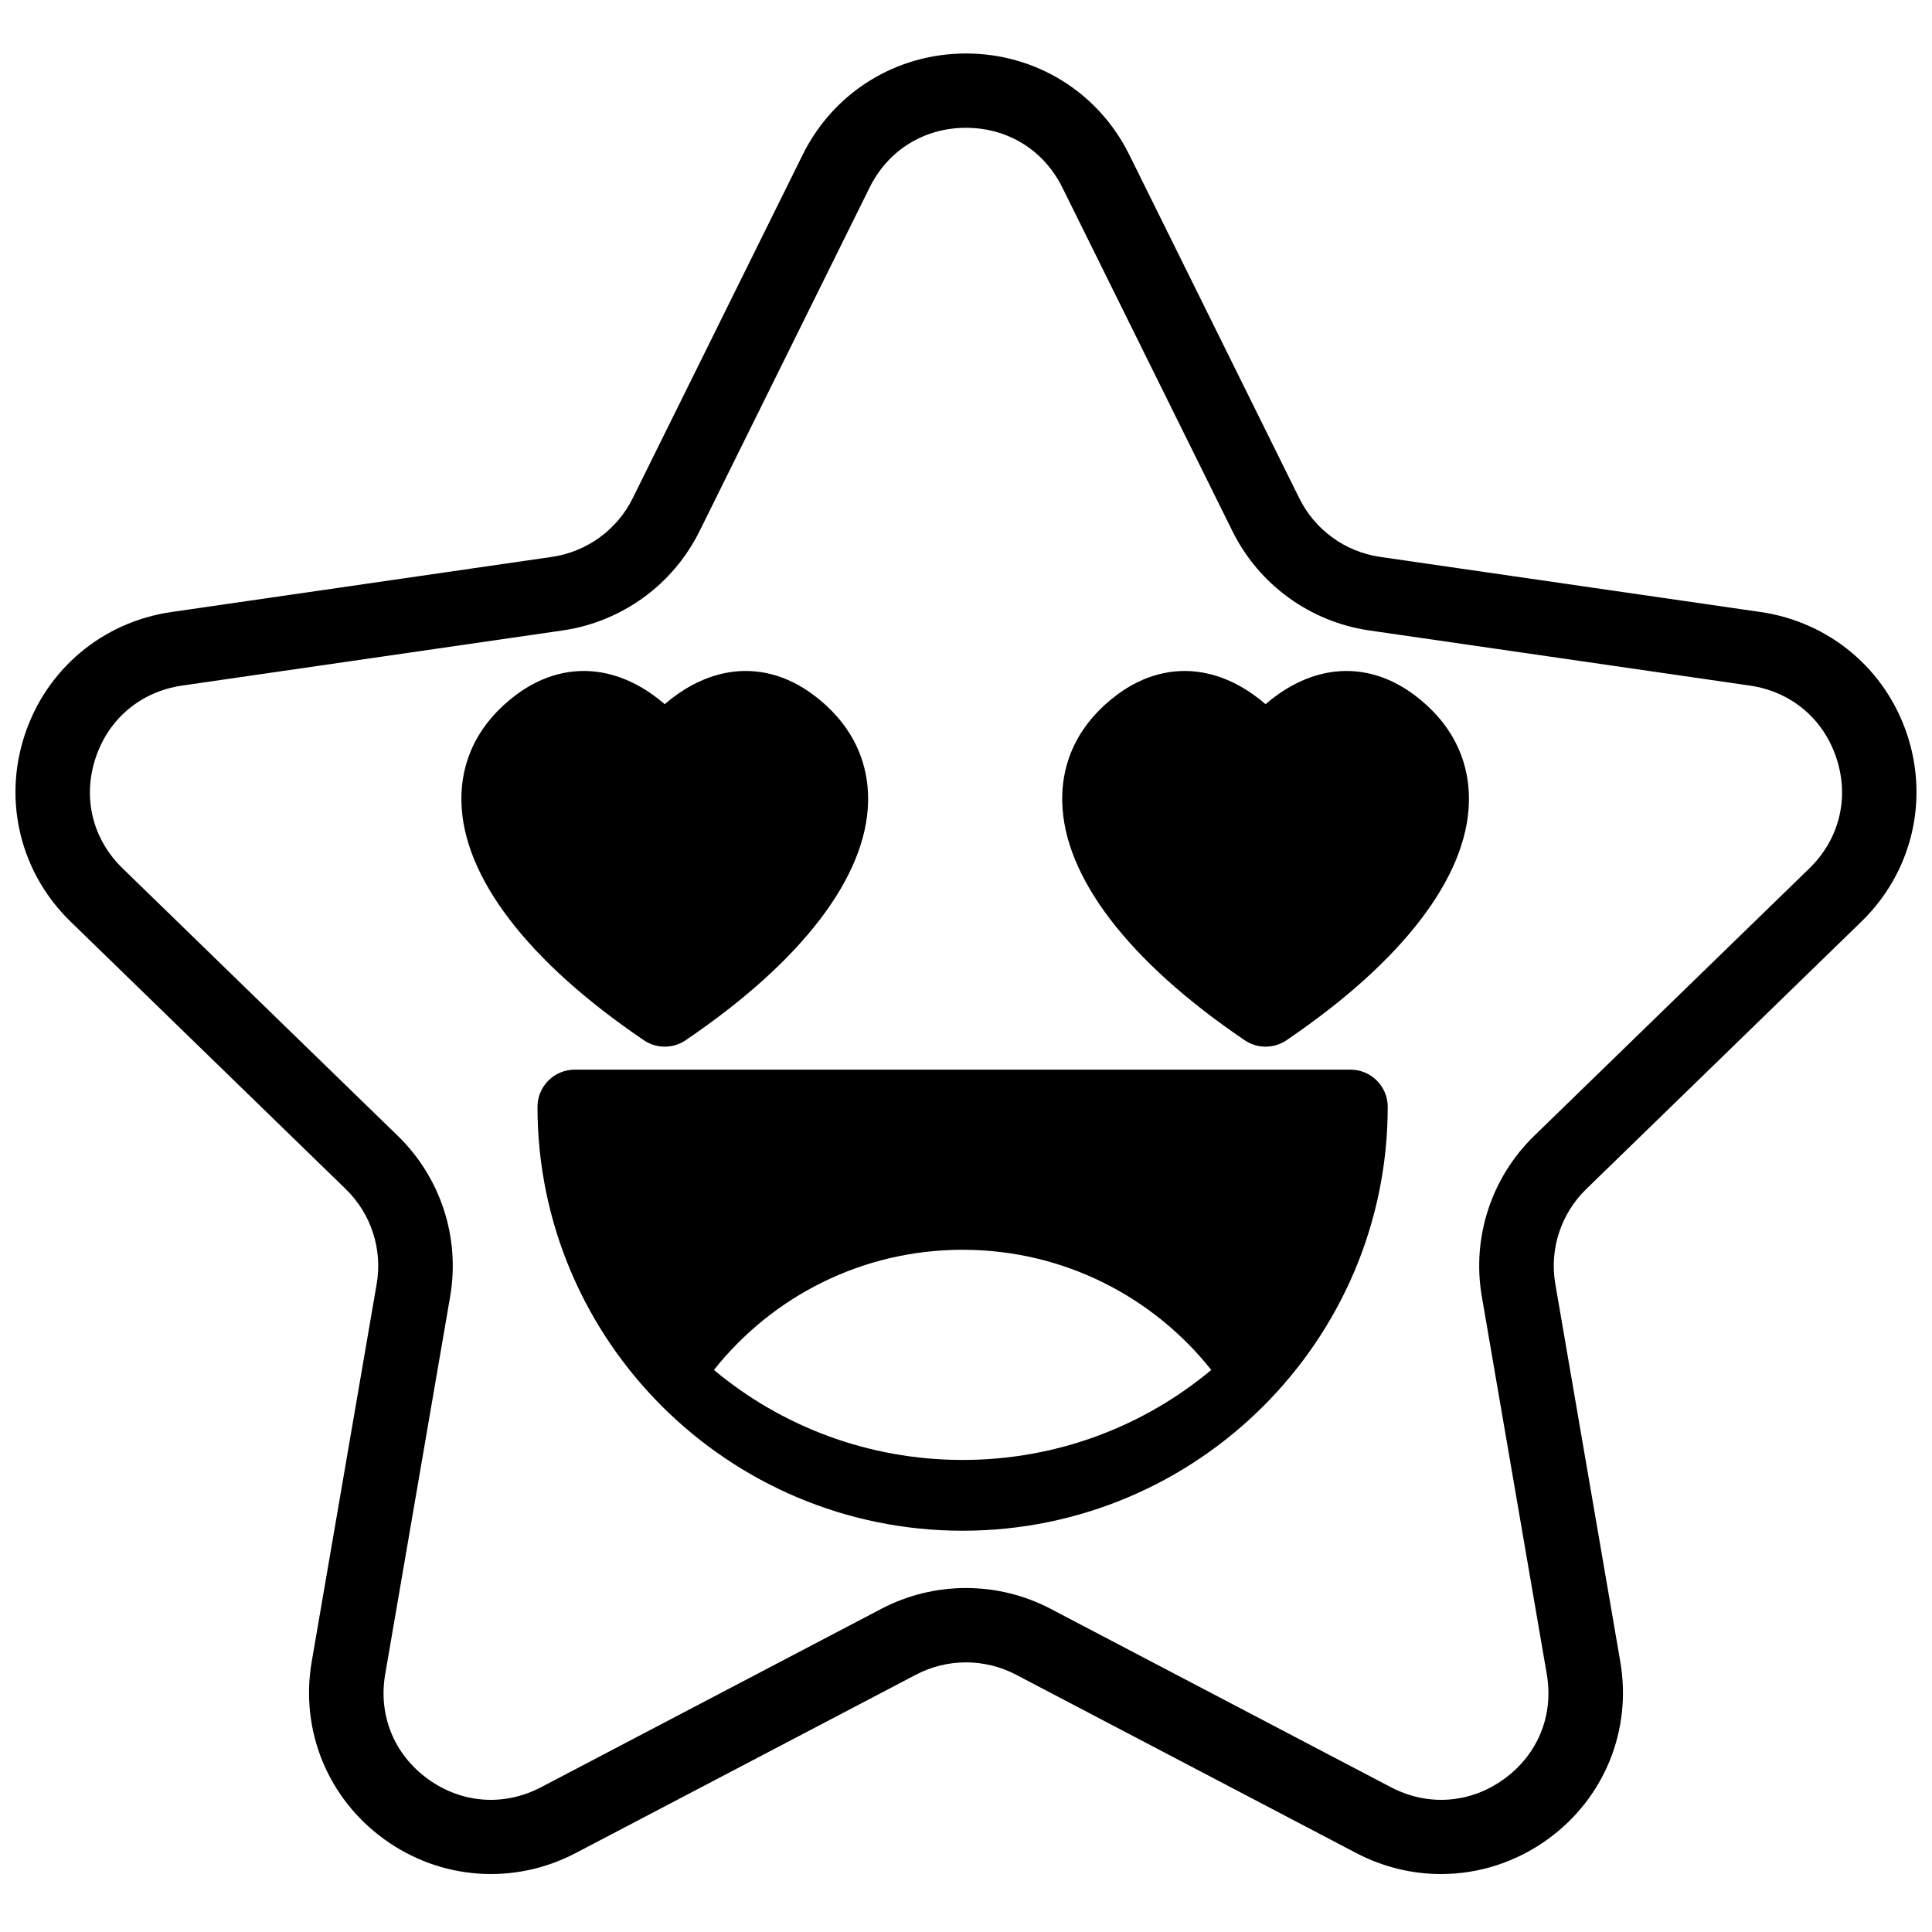 <?xml version="1.0" encoding="UTF-8"?>
<!-- Uploaded to: ICON Repo, www.iconrepo.com, Generator: ICON Repo Mixer Tools -->
<svg width="800px" height="800px" version="1.1" viewBox="144 144 512 512" xmlns="http://www.w3.org/2000/svg">
 <defs>
  <clipPath id="a">
   <path d="m148.09 158h503.81v483h-503.81z"/>
  </clipPath>
 </defs>
 <g clip-path="url(#a)">
  <path d="m536.7 487.59 17.215 100.09c1.875 10.895-2.359 21.281-11.332 27.781-8.965 6.496-20.18 7.305-29.996 2.16l-90.141-47.258c-7.027-3.684-14.738-5.523-22.449-5.523-7.711 0-15.422 1.84-22.449 5.523l-90.141 47.258c-9.812 5.144-21.027 4.336-30-2.16-8.969-6.5-13.203-16.887-11.328-27.781l17.215-100.09c2.684-15.605-2.504-31.523-13.875-42.578l-72.926-70.883c-7.941-7.715-10.633-18.602-7.207-29.113 3.426-10.516 12.02-17.742 22.992-19.332l100.78-14.602c15.715-2.277 29.293-12.113 36.324-26.316l45.07-91.062c4.906-9.914 14.457-15.832 25.543-15.832 11.086 0 20.637 5.918 25.543 15.832l45.07 91.062c7.031 14.203 20.609 24.039 36.324 26.316l100.78 14.602c10.973 1.59 19.566 8.816 22.992 19.332 3.426 10.512 0.73 21.398-7.207 29.113l-72.926 70.883c-11.371 11.055-16.559 26.973-13.875 42.578zm100.59-99.352c13.242-12.875 17.922-31.77 12.207-49.312-5.719-17.539-20.641-30.086-38.945-32.738l-100.78-14.602c-9.277-1.344-17.297-7.152-21.445-15.539l-45.07-91.062c-8.188-16.539-24.766-26.812-43.262-26.812-18.496 0-35.074 10.273-43.262 26.812l-45.066 91.062c-4.152 8.387-12.172 14.195-21.449 15.539l-100.78 14.602c-18.305 2.652-33.227 15.199-38.941 32.738-5.719 17.543-1.039 36.438 12.207 49.312l72.926 70.883c6.715 6.527 9.777 15.926 8.191 25.141l-17.215 100.09c-3.129 18.18 4.227 36.207 19.191 47.047 14.965 10.844 34.43 12.246 50.801 3.664l90.145-47.254c8.297-4.352 18.211-4.352 26.508 0l90.141 47.254c7.125 3.734 14.828 5.578 22.496 5.578 9.957 0 19.855-3.113 28.309-9.238 14.965-10.844 22.32-28.871 19.195-47.051l-17.219-100.09c-1.586-9.215 1.48-18.613 8.191-25.141zm-238.19 142.66c-25.082 0-48.062-8.961-65.902-23.844 15.383-19.395 39.176-31.852 65.902-31.852 26.723 0 50.516 12.457 65.902 31.852-17.844 14.883-40.82 23.844-65.902 23.844m102.78-103.43h-205.56c-5.453 0-9.879 4.41-9.879 9.852 0 61.941 50.539 112.34 112.66 112.34 62.117 0 112.66-50.395 112.66-112.34 0-5.441-4.426-9.852-9.879-9.852m16.875-99.34c-6.973-5.207-14.785-7.25-22.582-5.91-6.863 1.184-12.559 4.762-16.785 8.391-4.223-3.629-9.922-7.207-16.781-8.391-7.801-1.344-15.609 0.703-22.586 5.91-9.758 7.285-14.777 17.117-14.516 28.438 0.453 19.801 17.492 42.117 47.988 62.863 0.254 0.188 0.52 0.363 0.789 0.527 1.477 0.891 3.207 1.406 5.059 1.418h0.031c0.008-0.004 0.012-0.004 0.02 0h0.012c2.231 0 4.328-0.75 6.016-2.039 30.41-20.719 47.398-42.996 47.852-62.77 0.262-11.32-4.758-21.152-14.516-28.438m-204.49 91.301c0.254 0.188 0.516 0.363 0.785 0.523 1.48 0.895 3.211 1.41 5.059 1.422h0.035c0.004-0.004 0.012-0.004 0.02 0h0.008c2.234 0 4.332-0.75 6.016-2.039 30.414-20.719 47.402-42.996 47.855-62.77 0.262-11.32-4.758-21.156-14.516-28.438-6.973-5.211-14.785-7.254-22.586-5.91-6.859 1.184-12.559 4.762-16.781 8.391-4.223-3.629-9.918-7.207-16.781-8.391-7.801-1.344-15.609 0.699-22.586 5.91-9.758 7.285-14.777 17.117-14.516 28.438 0.457 19.801 17.492 42.117 47.988 62.863" fill-rule="evenodd"/>
 </g>
</svg>